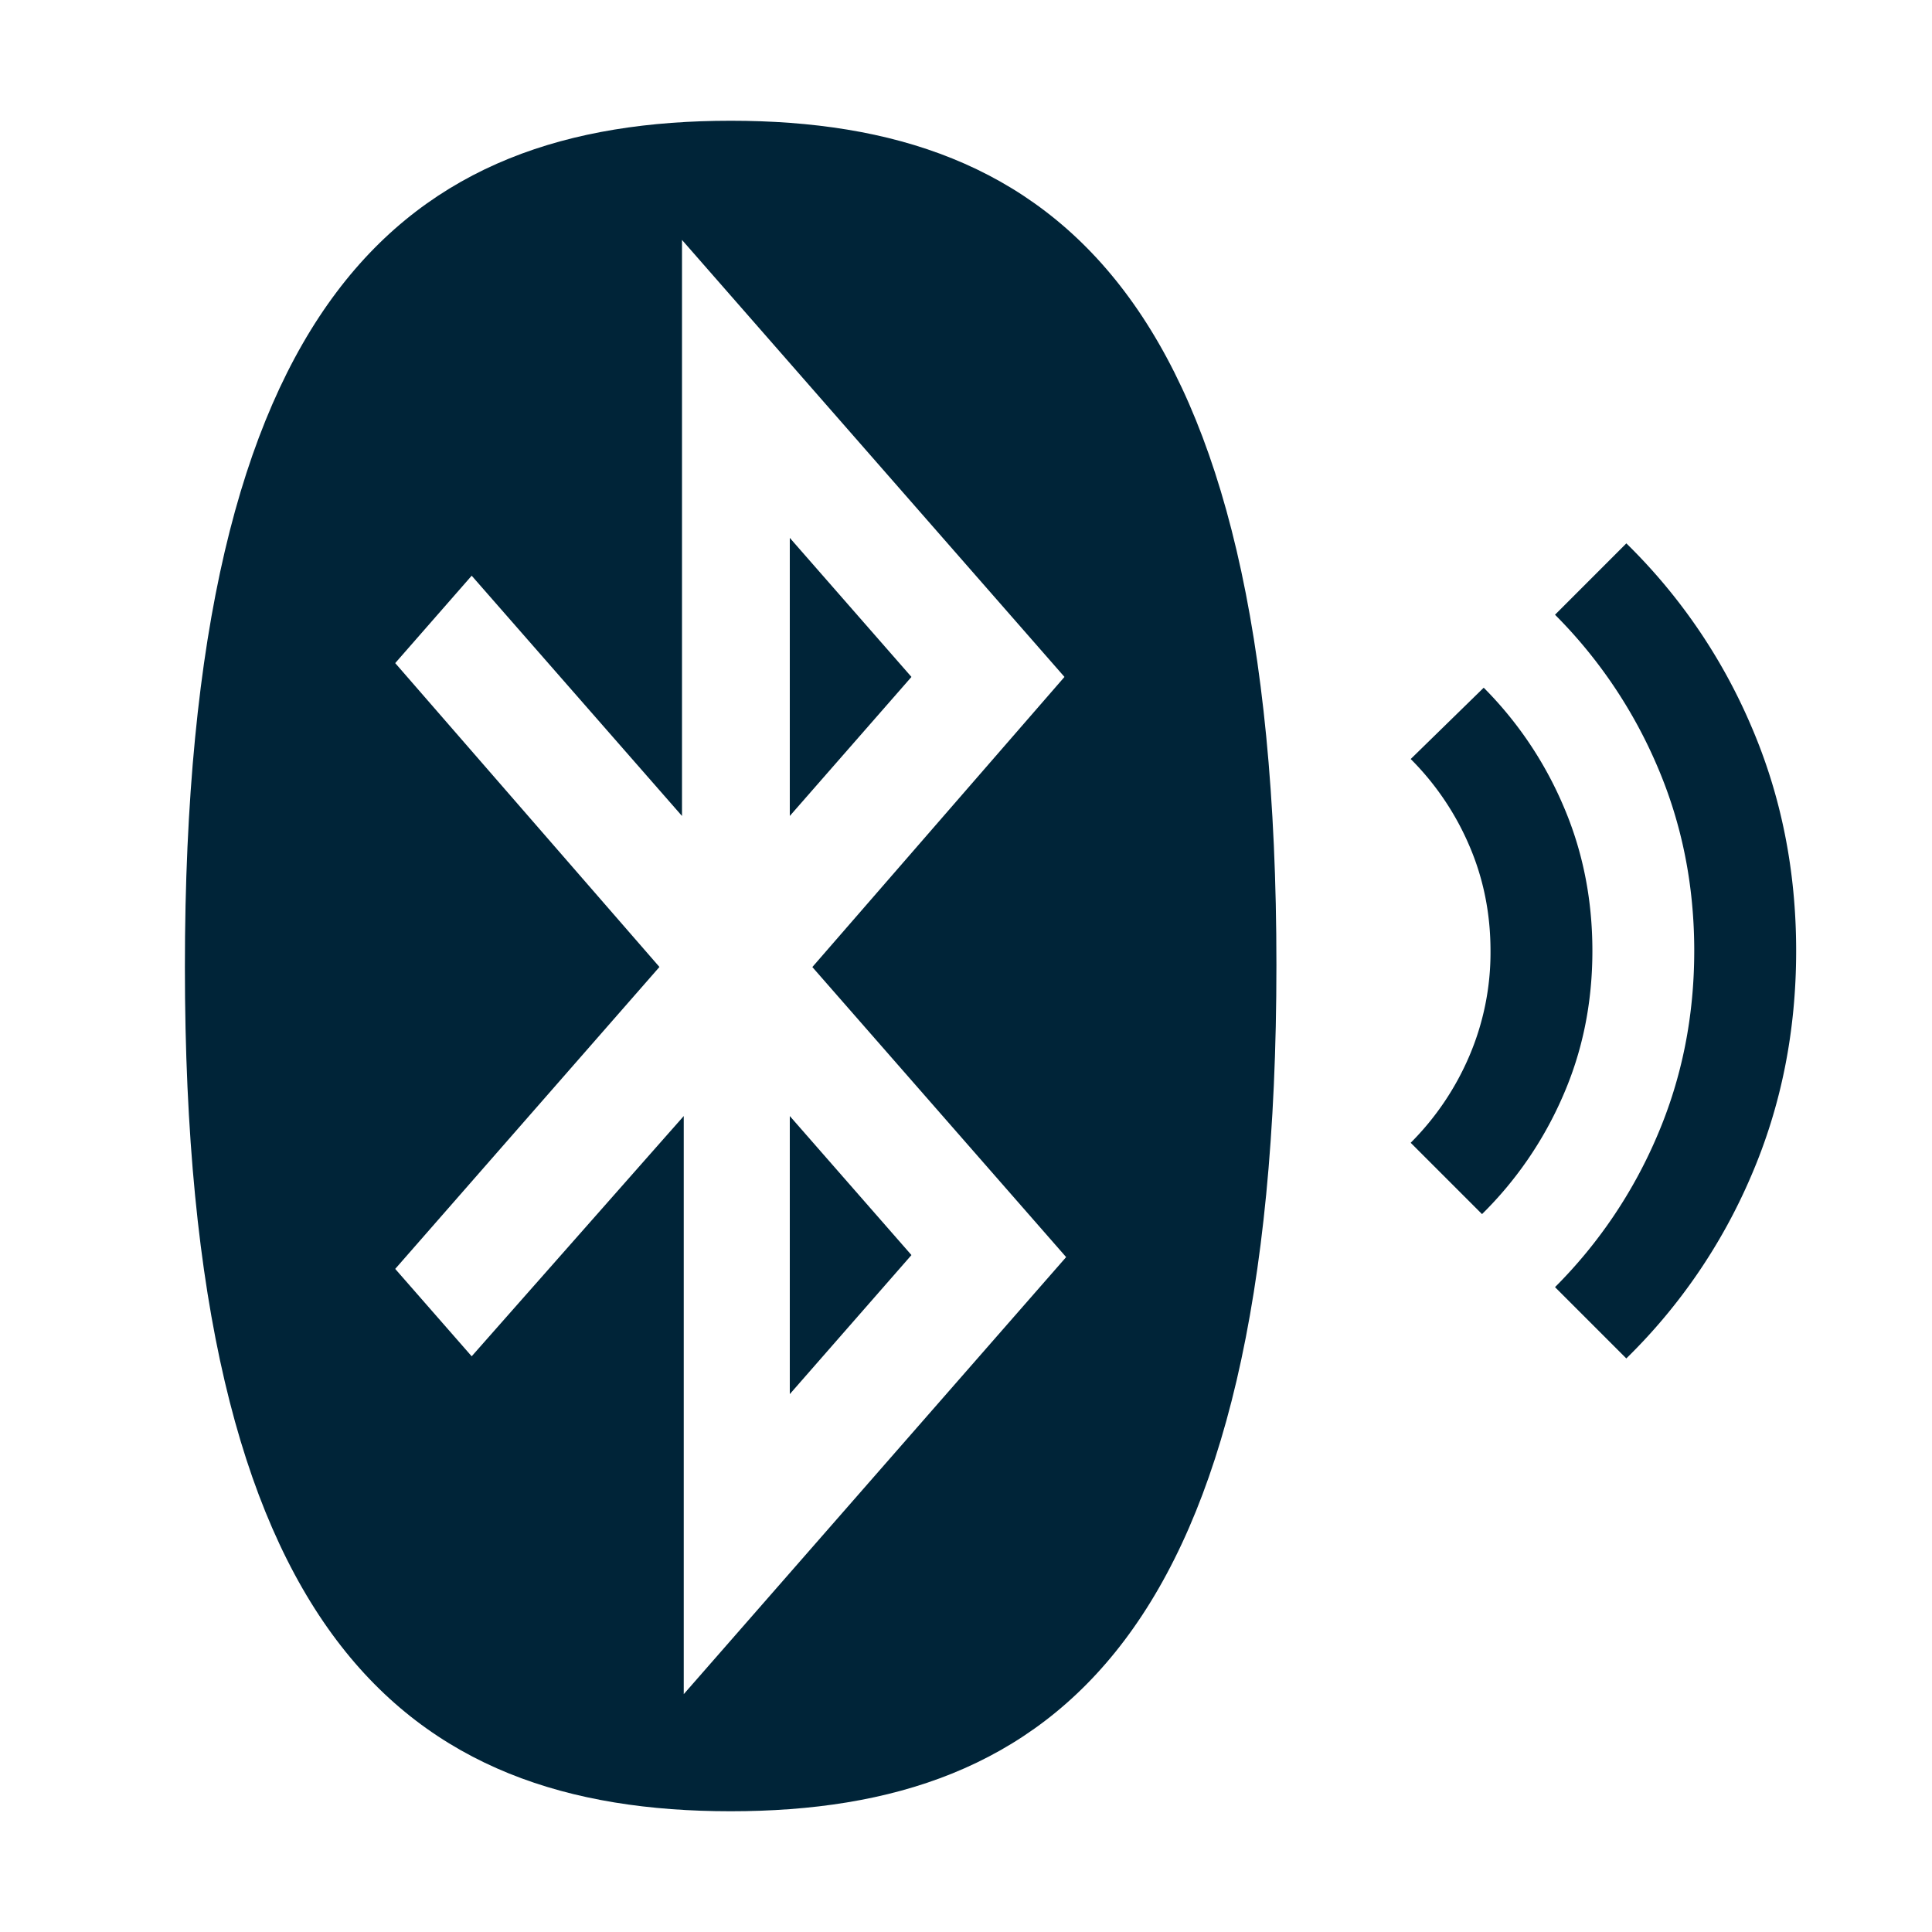 <svg xmlns="http://www.w3.org/2000/svg" width="64" height="64" fill="none" viewBox="0 0 64 64"><g clip-path="url(#clip0_281_2565)"><path fill="#002438" d="m46.731 25.144 2.419-2.363a12.459 12.459 0 0 1 2.63 3.896c.646 1.491.97 3.099.97 4.823 0 1.724-.327 3.332-.984 4.824a12.42 12.42 0 0 1-2.672 3.895l-2.363-2.363a9.128 9.128 0 0 0 1.94-2.869 8.717 8.717 0 0 0 .704-3.487c0-1.238-.234-2.4-.703-3.488a9.127 9.127 0 0 0-1.94-2.868Zm4.782-4.781L53.875 18a18.76 18.76 0 0 1 4.134 6.047c.994 2.306 1.491 4.79 1.491 7.453 0 2.663-.497 5.147-1.49 7.453A18.76 18.76 0 0 1 53.874 45l-2.362-2.362a15.866 15.866 0 0 0 3.388-5.02c.815-1.903 1.223-3.942 1.224-6.118 0-2.176-.407-4.215-1.224-6.117a15.946 15.946 0 0 0-3.389-5.02Z"/></g><path fill="#002438" fill-rule="evenodd" d="m26.163 17.818 4.03 4.606-4.03 4.606v-9.212Zm0 28.364 4.03-4.606-4.03-4.606v9.212Zm-4.318-14.15-8.753-10.066 2.533-2.895 6.967 7.959V7.948l12.67 14.476-8.352 9.611 8.407 9.608L22.65 56.121V36.97l-7.025 7.959-2.533-2.895 8.753-10.002ZM24.203 60c10.713 0 18.08-5.792 18.08-28.035C42.284 9.793 34.917 4 24.207 4S6.125 9.793 6.125 32.035C6.125 54.204 13.493 60 24.203 60Z" clip-rule="evenodd"/><defs><clipPath id="clip0_281_2565"><path fill="#fff" d="M64 18v27H37V18z"/></clipPath></defs></svg>